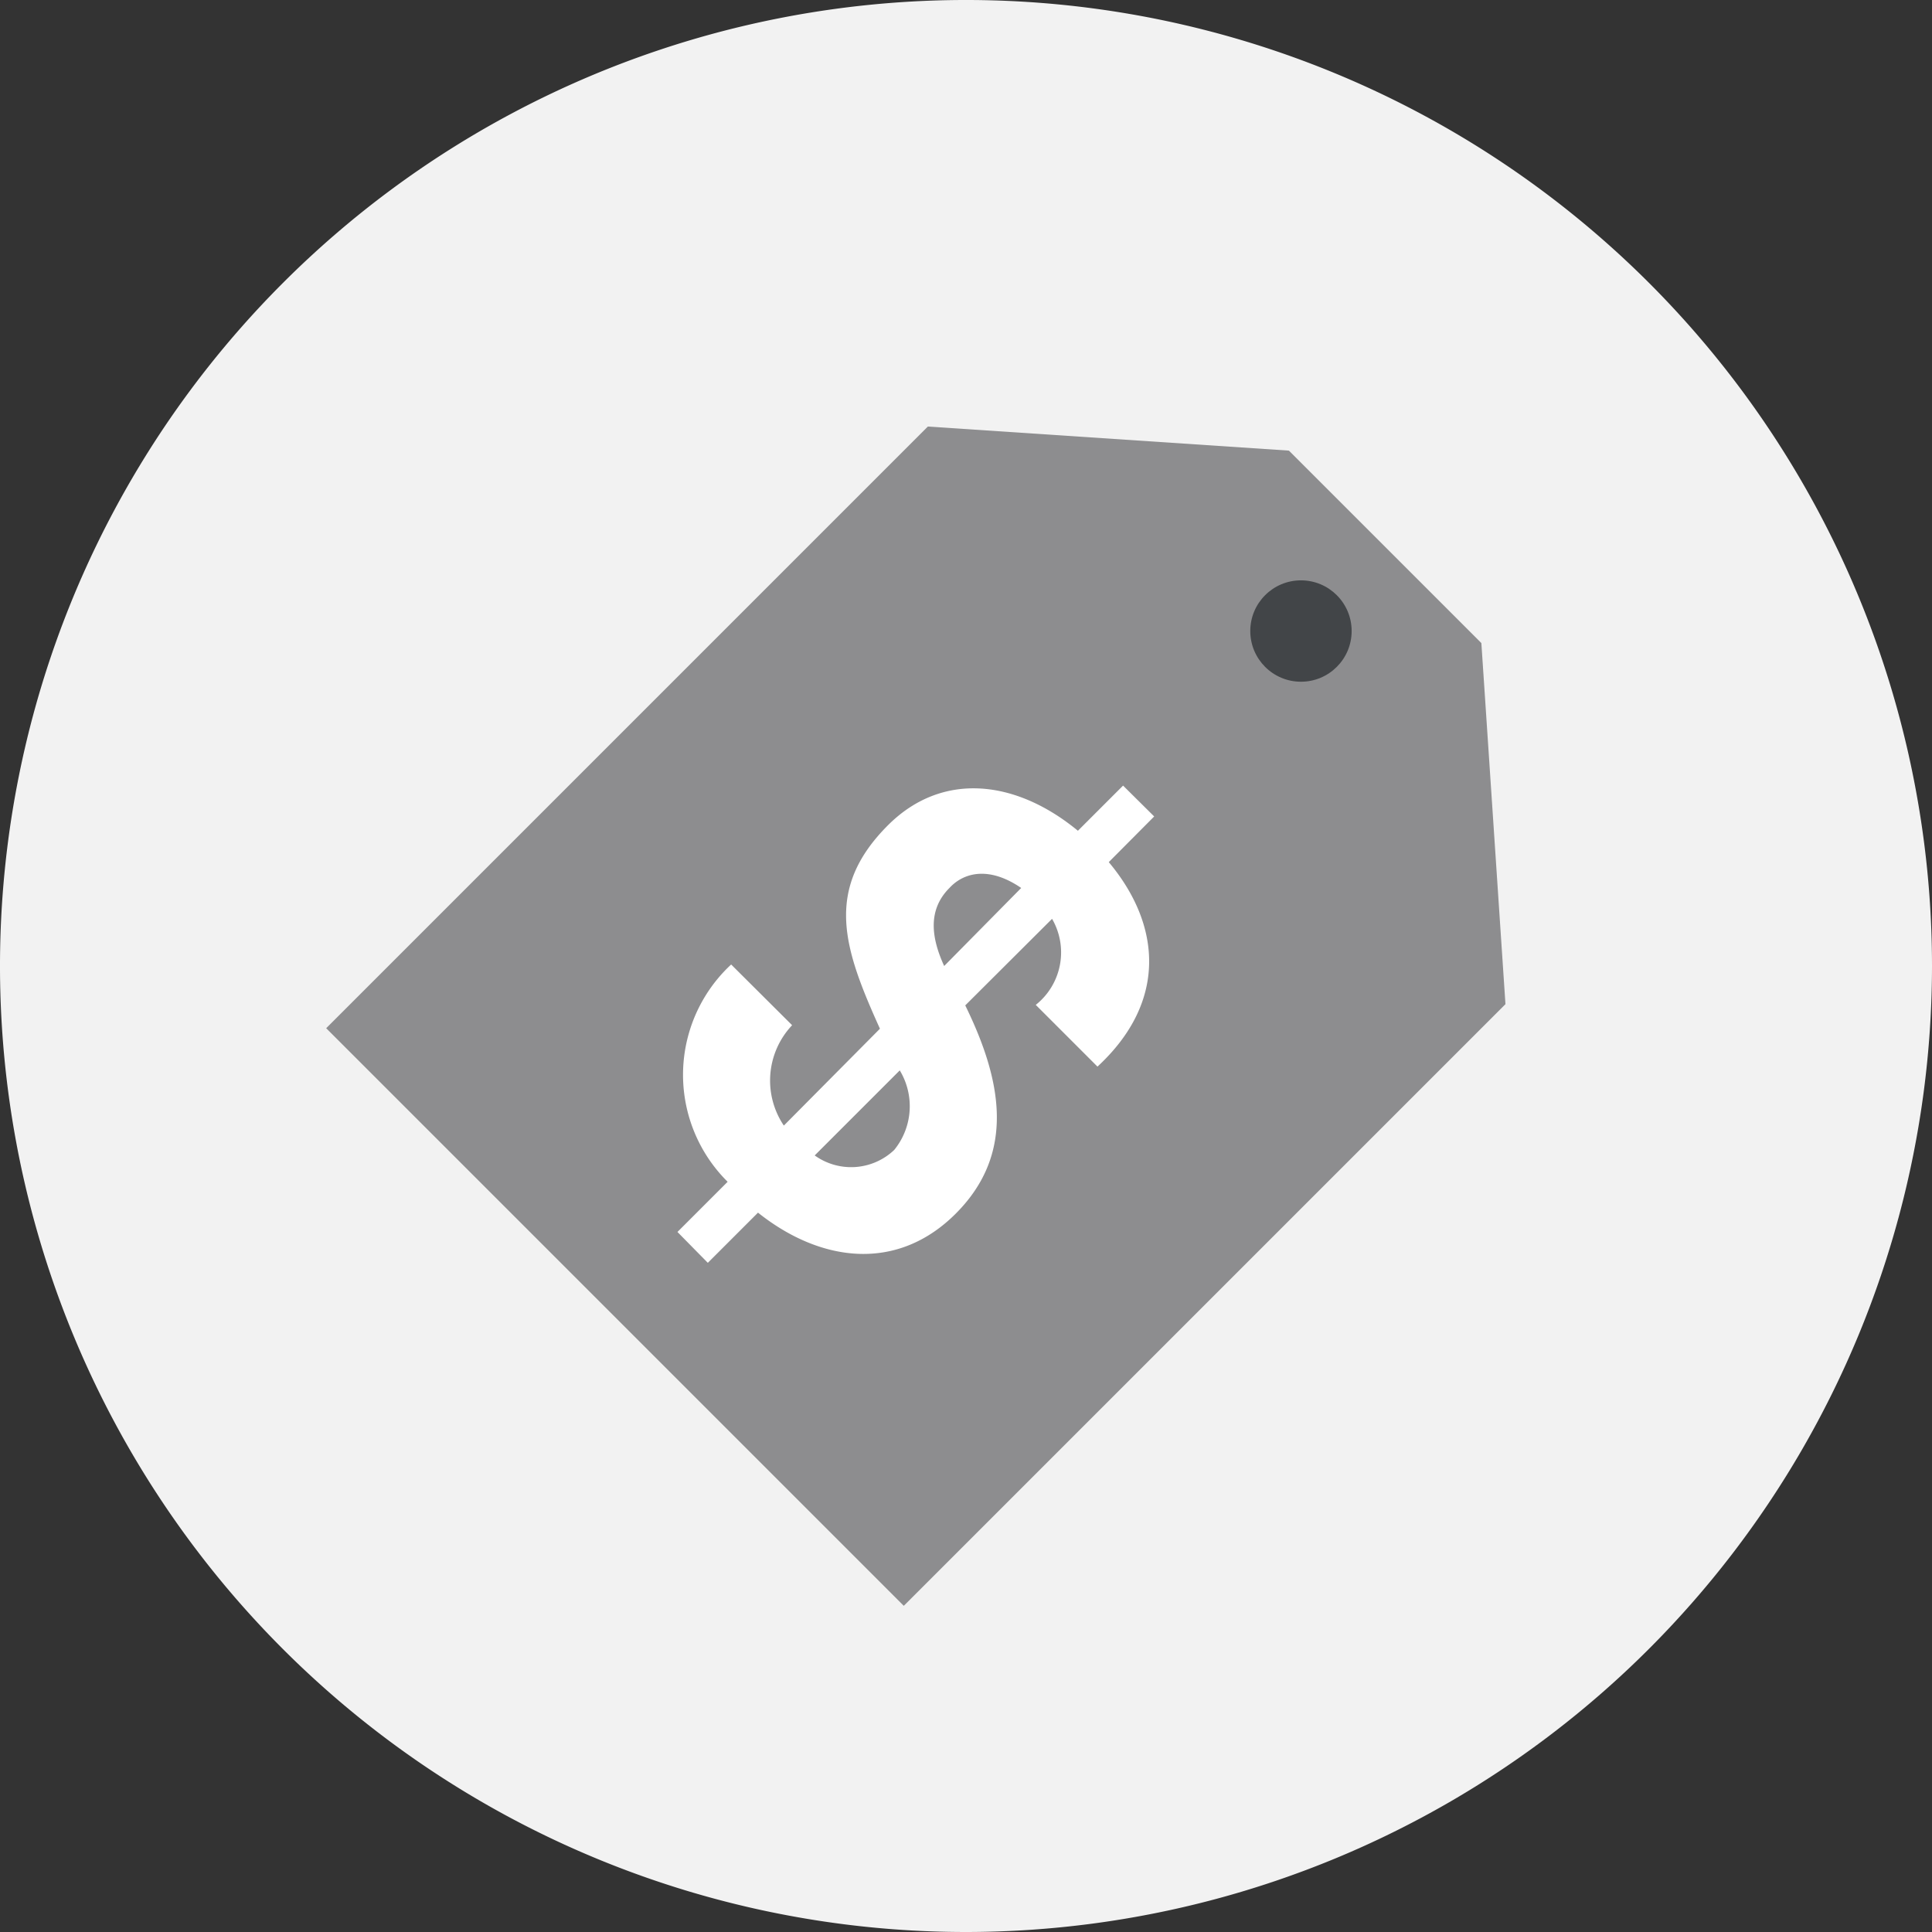 <svg id="Layer_1" data-name="Layer 1" xmlns="http://www.w3.org/2000/svg" viewBox="0 0 77 77"><rect x="0" y="0" width="77" height="77" fill="#333333" stroke="none"/><defs><style>.cls-1{fill:#f2f2f2;}.cls-2{fill:#8d8d8f;}.cls-3{fill:#fff;}.cls-4{fill:#424548;}</style></defs><path class="cls-1" d="M38.5,77A38.5,38.5,0,1,1,77,38.5,38.52,38.52,0,0,1,38.5,77Z"/><polygon class="cls-2" points="36.02 64 13 40.98 36.98 17 51.37 17.96 59.04 25.63 60 40.02 36.02 64"/><path class="cls-3" d="M27,49.1l2-2a6,6,0,0,1,.14-8.66l2.43,2.42a3.21,3.21,0,0,0-.33,4L35.07,41c-1.43-3.17-2.26-5.53.32-8.11,2.14-2.14,5.07-1.84,7.57.22l1.8-1.8L46,32.54l-1.81,1.82c2.08,2.48,2.36,5.55-.45,8.15l-2.46-2.46a2.67,2.67,0,0,0,.65-3.43l-3.46,3.45c1.47,3,2,5.88-.34,8.26s-5.41,2-7.92,0l-2,2ZM40.7,35.39c-1.27-.87-2.28-.63-2.86,0-.91.91-.69,2.06-.21,3.11ZM32.47,46.05a2.49,2.49,0,0,0,3.17-.22,2.76,2.76,0,0,0,.22-3.17Z"/><circle class="cls-4" cx="51.85" cy="25.15" r="2.02"/></svg>